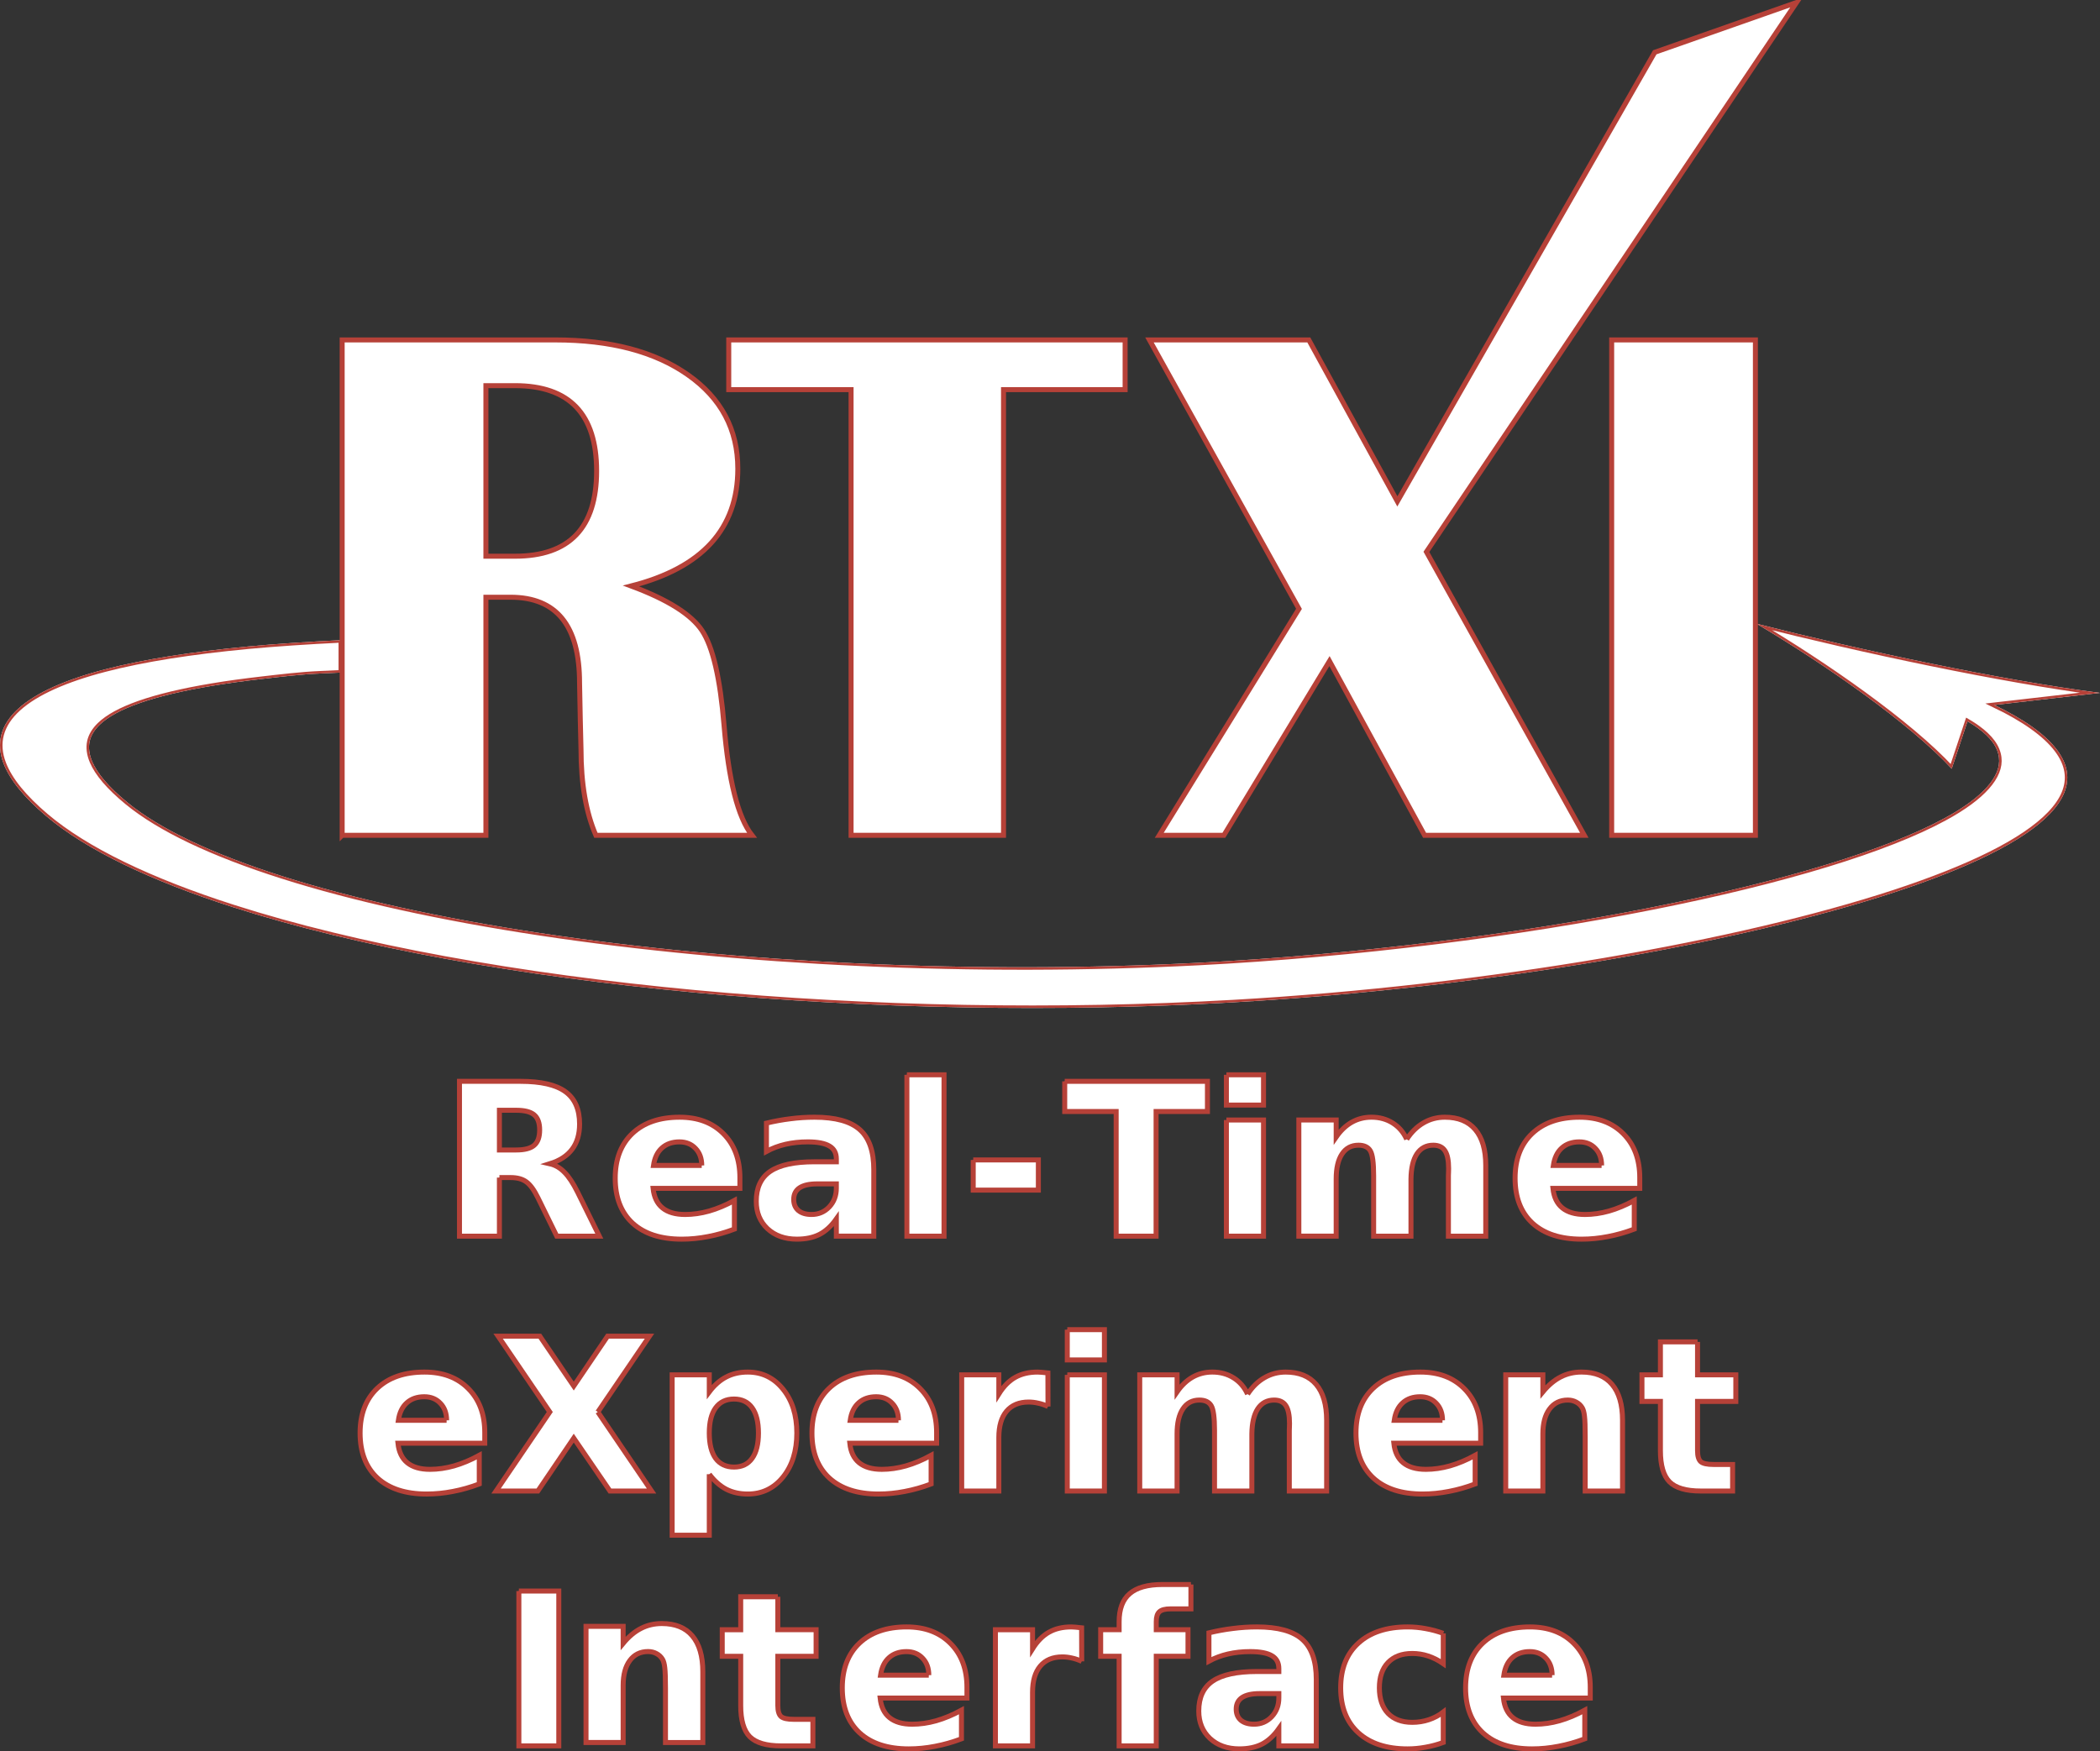 <?xml version="1.0" encoding="UTF-8" standalone="no"?>
<!-- Created with Inkscape (http://www.inkscape.org/) -->

<svg
   xmlns:dc="http://purl.org/dc/elements/1.1/"
   xmlns:cc="http://creativecommons.org/ns#"
   xmlns:rdf="http://www.w3.org/1999/02/22-rdf-syntax-ns#"
   xmlns:svg="http://www.w3.org/2000/svg"
   xmlns="http://www.w3.org/2000/svg"
   xmlns:xlink="http://www.w3.org/1999/xlink"
   xmlns:sodipodi="http://sodipodi.sourceforge.net/DTD/sodipodi-0.dtd"
   xmlns:inkscape="http://www.inkscape.org/namespaces/inkscape"
   version="1.2"
   width="525.406"
   height="438.283"
   id="svg2"
   xml:space="preserve"
   inkscape:version="0.48.4 r9939"
   sodipodi:docname="rtxi-banner-white.svg"><rect width="100%" height="100%" fill="#333333" stroke="none"/><sodipodi:namedview
     pagecolor="#ffffff"
     bordercolor="#666666"
     borderopacity="1"
     objecttolerance="10"
     gridtolerance="10"
     guidetolerance="10"
     inkscape:pageopacity="0"
     inkscape:pageshadow="2"
     inkscape:window-width="1920"
     inkscape:window-height="1024"
     id="namedview80"
     showgrid="false"
     inkscape:zoom="1.2966265"
     inkscape:cx="353.43002"
     inkscape:cy="166.42014"
     inkscape:window-x="0"
     inkscape:window-y="27"
     inkscape:window-maximized="1"
     inkscape:current-layer="g10"
     inkscape:snap-center="true"
     inkscape:snap-object-midpoints="true"
     inkscape:snap-grids="true"
     inkscape:snap-page="true"
     fit-margin-top="0"
     fit-margin-left="0"
     fit-margin-right="0"
     fit-margin-bottom="0" /><defs
     id="defs6"><clipPath
       id="clipPath16"><path
         d="m 392.307,99.932 c 3.649,-2.391 7.289,-4.894 10.753,-7.416 l 0,0 c 3.511,-2.559 6.843,-5.138 9.822,-7.641 l 0,0 c 3.015,-2.538 5.667,-4.998 7.764,-7.273 l 0,0 3.161,9.49 c 0.188,-0.109 0.37,-0.218 0.544,-0.328 l 0,0 c 0.177,-0.107 0.349,-0.215 0.517,-0.323 l 0,0 c 0.166,-0.11 0.33,-0.218 0.488,-0.325 l 0,0 c 0.159,-0.109 0.312,-0.218 0.464,-0.327 l 0,0 c 0.642,-0.464 1.216,-0.933 1.716,-1.41 l 0,0 c 0.502,-0.478 0.931,-0.961 1.291,-1.453 l 0,0 c 0.36,-0.494 0.645,-0.997 0.857,-1.509 l 0,0 c 0.215,-0.513 0.354,-1.037 0.419,-1.575 l 0,0 c 0.117,-0.942 -0.026,-1.906 -0.419,-2.889 l 0,0 c -0.398,-0.991 -1.05,-1.999 -1.953,-3.015 l 0,0 c -0.908,-1.026 -2.07,-2.062 -3.478,-3.097 l 0,0 c -1.42,-1.046 -3.092,-2.091 -5.008,-3.131 l 0,0 c -2.894,-1.581 -6.332,-3.15 -10.252,-4.691 l 0,0 c -3.977,-1.568 -8.449,-3.108 -13.353,-4.607 l 0,0 c -4.981,-1.521 -10.405,-3.001 -16.204,-4.423 l 0,0 c -5.887,-1.443 -12.16,-2.826 -18.738,-4.131 l 0,0 c -6.676,-1.325 -13.663,-2.573 -20.88,-3.726 l 0,0 c -7.321,-1.169 -14.868,-2.238 -22.544,-3.191 l 0,0 c -7.779,-0.963 -15.681,-1.807 -23.6,-2.513 l 0,0 c -8.015,-0.712 -16.035,-1.282 -23.939,-1.688 l 0,0 c -0.01,0 -0.018,0 -0.027,-0.001 l 0,0 -0.026,0 -0.027,0 c -0.008,-0.003 -0.018,-0.003 -0.025,-0.003 l 0,0 C 258.609,38.17 247.421,37.88 236.209,37.858 l 0,0 c -11.342,-0.026 -22.676,0.225 -33.861,0.736 l 0,0 c -11.277,0.514 -22.366,1.286 -33.117,2.31 l 0,0 c -10.808,1.028 -21.239,2.301 -31.146,3.799 l 0,0 c -4.966,0.752 -9.794,1.556 -14.463,2.416 l 0,0 c -4.669,0.858 -9.179,1.764 -13.511,2.722 l 0,0 c -4.327,0.955 -8.472,1.955 -12.421,3.001 l 0,0 c -3.943,1.044 -7.684,2.125 -11.21,3.248 l 0,0 c -3.52,1.118 -6.82,2.271 -9.893,3.458 l 0,0 c -3.063,1.181 -5.896,2.394 -8.493,3.631 l 0,0 c -2.588,1.234 -4.937,2.495 -7.044,3.78 l 0,0 c -2.098,1.275 -3.952,2.575 -5.56,3.894 l 0,0 c -0.937,0.768 -1.783,1.515 -2.541,2.244 l 0,0 c -0.758,0.724 -1.426,1.428 -2.009,2.11 l 0,0 c -0.581,0.681 -1.077,1.342 -1.49,1.98 l 0,0 c -0.414,0.636 -0.746,1.251 -0.997,1.846 l 0,0 c -0.308,0.729 -0.504,1.429 -0.587,2.098 l 0,0 c -0.086,0.665 -0.062,1.301 0.07,1.912 l 0,0 c 0.131,0.608 0.369,1.193 0.707,1.754 l 0,0 c 0.339,0.561 0.78,1.098 1.32,1.62 l 0,0 c 0.802,0.772 1.849,1.52 3.164,2.24 l 0,0 c 1.309,0.716 2.882,1.401 4.743,2.056 l 0,0 c 1.849,0.651 3.985,1.271 6.427,1.856 l 0,0 c 2.427,0.579 5.159,1.127 8.215,1.635 l 0,0 c 3.025,0.504 6.355,0.963 9.99,1.377 l 0,0 c 3.611,0.41 7.516,0.91 11.731,1.089 l 0,0 c 1.63,0.068 1.618,0.068 1.577,0.067 l 0,0 c -0.048,-10e-4 -0.136,-10e-4 2.452,0.116 l 0,0 0,6.486 c -6.506,-0.32 -12.99,-0.742 -18.596,-1.267 l 0,0 c -5.659,-0.532 -10.862,-1.174 -15.617,-1.928 l 0,0 C 59.251,99.383 54.91,98.502 51.023,97.495 l 0,0 c -1.951,-0.506 -3.783,-1.051 -5.49,-1.628 l 0,0 c -1.715,-0.582 -3.304,-1.198 -4.758,-1.849 l 0,0 c -1.461,-0.656 -2.787,-1.346 -3.967,-2.071 l 0,0 C 35.622,91.217 34.582,90.452 33.7,89.649 l 0,0 C 32.805,88.845 32.076,88.01 31.51,87.144 l 0,0 c -0.571,-0.868 -0.977,-1.763 -1.223,-2.685 l 0,0 c -0.249,-0.925 -0.335,-1.875 -0.261,-2.843 l 0,0 c 0.072,-0.975 0.304,-1.97 0.695,-2.98 l 0,0 c 0.316,-0.825 0.734,-1.659 1.248,-2.505 l 0,0 c 0.516,-0.851 1.129,-1.713 1.839,-2.583 l 0,0 c 0.712,-0.877 1.52,-1.764 2.422,-2.662 l 0,0 c 0.905,-0.903 1.904,-1.816 2.995,-2.742 l 0,0 c 2,-1.695 4.301,-3.351 6.886,-4.961 l 0,0 c 2.6,-1.622 5.482,-3.198 8.625,-4.723 l 0,0 c 3.158,-1.534 6.577,-3.017 10.23,-4.446 l 0,0 c 3.668,-1.433 7.571,-2.812 11.682,-4.131 l 0,0 c 6.2,-1.989 12.863,-3.843 19.938,-5.562 l 0,0 c 7.09,-1.724 14.576,-3.307 22.398,-4.743 l 0,0 c 7.823,-1.433 15.967,-2.722 24.371,-3.858 l 0,0 c 8.386,-1.132 17.014,-2.112 25.826,-2.937 l 0,0 c 8.774,-0.815 17.716,-1.475 26.764,-1.969 l 0,0 c 8.992,-0.495 18.074,-0.824 27.186,-0.989 l 0,0 c 9.039,-0.162 18.089,-0.16 27.094,0.006 l 0,0 c 8.92,0.167 17.782,0.499 26.528,0.995 l 0,0 c 12.74,0.726 25.615,1.846 38.258,3.291 l 0,0 c 12.386,1.416 24.508,3.137 36.048,5.101 l 0,0 c 11.278,1.922 21.977,4.069 31.821,6.383 l 0,0 c 9.614,2.265 18.406,4.685 26.142,7.215 l 0,0 c 3.797,1.248 7.336,2.519 10.596,3.816 l 0,0 c 3.221,1.279 6.168,2.581 8.809,3.905 l 0,0 c 2.613,1.307 4.929,2.638 6.922,3.986 l 0,0 c 1.973,1.334 3.63,2.687 4.944,4.058 l 0,0 c 0.651,0.68 1.217,1.367 1.696,2.06 l 0,0 c 0.475,0.688 0.86,1.384 1.15,2.086 l 0,0 c 0.29,0.699 0.483,1.405 0.577,2.119 l 0,0 c 0.094,0.71 0.087,1.431 -0.026,2.158 l 0,0 c -0.111,0.722 -0.329,1.457 -0.669,2.2 l 0,0 c -0.338,0.742 -0.792,1.494 -1.371,2.252 l 0,0 c -0.577,0.756 -1.276,1.519 -2.104,2.285 l 0,0 c -0.827,0.764 -1.782,1.532 -2.873,2.303 l 0,0 c -0.516,0.365 -1.059,0.73 -1.631,1.093 l 0,0 c -0.572,0.363 -1.172,0.724 -1.801,1.085 l 0,0 c -0.626,0.36 -1.279,0.718 -1.961,1.075 l 0,0 c -0.678,0.355 -1.384,0.708 -2.117,1.058 l 0,0 21.162,2.427 c -4.91,0.632 -10.347,1.479 -16.074,2.479 l 0,0 c -5.73,1 -11.742,2.154 -17.797,3.396 l 0,0 c -6.052,1.239 -12.141,2.566 -18.033,3.915 l 0,0 c -5.881,1.348 -11.562,2.717 -16.81,4.046 l 0,0 c 3.474,-2.065 7.091,-4.323 10.696,-6.686"
         id="path18"
         inkscape:connector-curvature="0" /></clipPath><linearGradient
       x1="0"
       y1="0"
       x2="1"
       y2="0"
       id="linearGradient24"
       gradientUnits="userSpaceOnUse"
       gradientTransform="matrix(420.325,0,0,-420.325,30,68.162)"
       spreadMethod="pad"><stop
         id="stop26"
         style="stop-color:#b64138;stop-opacity:1"
         offset="0" /><stop
         id="stop28"
         style="stop-color:#ffffff;stop-opacity:1"
         offset="1" /></linearGradient><clipPath
       id="clipPath36"><path
         d="M 0,246 820,246 820,0 0,0 0,246 z"
         id="path38"
         inkscape:connector-curvature="0" /></clipPath><linearGradient
       x1="30"
       y1="68.161"
       x2="450.325"
       y2="68.161"
       id="linearGradient4027"
       xlink:href="#linearGradient24"
       gradientUnits="userSpaceOnUse" /><linearGradient
       x1="30"
       y1="68.161"
       x2="450.325"
       y2="68.161"
       id="linearGradient3814"
       xlink:href="#linearGradient24"
       gradientUnits="userSpaceOnUse" /><linearGradient
       x1="30"
       y1="68.161"
       x2="450.325"
       y2="68.161"
       id="linearGradient3042"
       xlink:href="#linearGradient24"
       gradientUnits="userSpaceOnUse" /><linearGradient
       x1="30"
       y1="68.161"
       x2="450.325"
       y2="68.161"
       id="linearGradient3044"
       xlink:href="#linearGradient24"
       gradientUnits="userSpaceOnUse" /><linearGradient
       x1="30"
       y1="68.161"
       x2="450.325"
       y2="68.161"
       id="linearGradient3046"
       xlink:href="#linearGradient24"
       gradientUnits="userSpaceOnUse" /><linearGradient
       x1="30"
       y1="68.161"
       x2="450.325"
       y2="68.161"
       id="linearGradient3048"
       xlink:href="#linearGradient24"
       gradientUnits="userSpaceOnUse" /><linearGradient
       x1="30"
       y1="68.161"
       x2="450.325"
       y2="68.161"
       id="linearGradient3050"
       xlink:href="#linearGradient24"
       gradientUnits="userSpaceOnUse" /><linearGradient
       x1="30"
       y1="68.161"
       x2="450.325"
       y2="68.161"
       id="linearGradient3052"
       xlink:href="#linearGradient24"
       gradientUnits="userSpaceOnUse" /><linearGradient
       x1="30"
       y1="68.161"
       x2="450.325"
       y2="68.161"
       id="linearGradient3054"
       xlink:href="#linearGradient24"
       gradientUnits="userSpaceOnUse" /><linearGradient
       x1="30"
       y1="68.161"
       x2="450.325"
       y2="68.161"
       id="linearGradient3056"
       xlink:href="#linearGradient24"
       gradientUnits="userSpaceOnUse" /><linearGradient
       x1="30"
       y1="68.161"
       x2="450.325"
       y2="68.161"
       id="linearGradient3881"
       xlink:href="#linearGradient24"
       gradientUnits="userSpaceOnUse" /><linearGradient
       x1="30"
       y1="68.161"
       x2="450.325"
       y2="68.161"
       id="linearGradient3934"
       xlink:href="#linearGradient24"
       gradientUnits="userSpaceOnUse" /><linearGradient
       x1="30"
       y1="68.161"
       x2="450.325"
       y2="68.161"
       id="linearGradient3936"
       xlink:href="#linearGradient24"
       gradientUnits="userSpaceOnUse" /><linearGradient
       x1="30"
       y1="68.161"
       x2="450.325"
       y2="68.161"
       id="linearGradient3938"
       xlink:href="#linearGradient24"
       gradientUnits="userSpaceOnUse" /><linearGradient
       x1="30"
       y1="68.161"
       x2="450.325"
       y2="68.161"
       id="linearGradient3940"
       xlink:href="#linearGradient24"
       gradientUnits="userSpaceOnUse" /><linearGradient
       x1="30"
       y1="68.161"
       x2="450.325"
       y2="68.161"
       id="linearGradient3942"
       xlink:href="#linearGradient24"
       gradientUnits="userSpaceOnUse" /><linearGradient
       x1="30"
       y1="68.161"
       x2="450.325"
       y2="68.161"
       id="linearGradient3944"
       xlink:href="#linearGradient24"
       gradientUnits="userSpaceOnUse" /><linearGradient
       inkscape:collect="always"
       xlink:href="#linearGradient24"
       id="linearGradient3900"
       gradientUnits="userSpaceOnUse"
       x1="30"
       y1="68.161"
       x2="450.325"
       y2="68.161" /><linearGradient
       inkscape:collect="always"
       xlink:href="#linearGradient24"
       id="linearGradient3902"
       gradientUnits="userSpaceOnUse"
       x1="30"
       y1="68.161"
       x2="450.325"
       y2="68.161" /><linearGradient
       inkscape:collect="always"
       xlink:href="#linearGradient24"
       id="linearGradient3904"
       gradientUnits="userSpaceOnUse"
       x1="30"
       y1="68.161"
       x2="450.325"
       y2="68.161" /><linearGradient
       inkscape:collect="always"
       xlink:href="#linearGradient24"
       id="linearGradient3906"
       gradientUnits="userSpaceOnUse"
       x1="30"
       y1="68.161"
       x2="450.325"
       y2="68.161" /><linearGradient
       inkscape:collect="always"
       xlink:href="#linearGradient24"
       id="linearGradient3908"
       gradientUnits="userSpaceOnUse"
       x1="30"
       y1="68.161"
       x2="450.325"
       y2="68.161" /><linearGradient
       inkscape:collect="always"
       xlink:href="#linearGradient24"
       id="linearGradient3910"
       gradientUnits="userSpaceOnUse"
       x1="30"
       y1="68.161"
       x2="450.325"
       y2="68.161" /></defs><g
     transform="matrix(1.25,0,0,-1.25,-37.5,289.375)"
     id="g10"><g
       style="fill:#ffffff;fill-opacity:1;stroke:#b64138;stroke-opacity:1"
       id="g12"><g
         style="fill:#ffffff;fill-opacity:1;fill-rule:nonzero;stroke:#b64138;stroke-opacity:1"
         id="g14"
         clip-path="url(#clipPath16)"><g
           style="fill:#ffffff;fill-opacity:1;fill-rule:nonzero;stroke:#b64138;stroke-opacity:1"
           id="g20"><g
             style="fill:#ffffff;fill-opacity:1;fill-rule:nonzero;stroke:#b64138;stroke-opacity:1"
             id="g22"><path
               inkscape:connector-curvature="0"
               style="fill:#ffffff;fill-opacity:1;fill-rule:nonzero;stroke:#b64138;stroke-opacity:1"
               id="path30"
               d="m 392.307,99.932 c 3.649,-2.391 7.289,-4.894 10.753,-7.416 l 0,0 c 3.511,-2.559 6.843,-5.138 9.822,-7.641 l 0,0 c 3.015,-2.538 5.667,-4.998 7.764,-7.273 l 0,0 3.161,9.49 c 0.188,-0.109 0.37,-0.218 0.544,-0.328 l 0,0 c 0.177,-0.107 0.349,-0.215 0.517,-0.323 l 0,0 c 0.166,-0.11 0.33,-0.218 0.488,-0.325 l 0,0 c 0.159,-0.109 0.312,-0.218 0.464,-0.327 l 0,0 c 0.642,-0.464 1.216,-0.933 1.716,-1.41 l 0,0 c 0.502,-0.478 0.931,-0.961 1.291,-1.453 l 0,0 c 0.36,-0.494 0.645,-0.997 0.857,-1.509 l 0,0 c 0.215,-0.513 0.354,-1.037 0.419,-1.575 l 0,0 c 0.117,-0.942 -0.026,-1.906 -0.419,-2.889 l 0,0 c -0.398,-0.991 -1.05,-1.999 -1.953,-3.015 l 0,0 c -0.908,-1.026 -2.07,-2.062 -3.478,-3.097 l 0,0 c -1.42,-1.046 -3.092,-2.091 -5.008,-3.131 l 0,0 c -2.894,-1.581 -6.332,-3.15 -10.252,-4.691 l 0,0 c -3.977,-1.568 -8.449,-3.108 -13.353,-4.607 l 0,0 c -4.981,-1.521 -10.405,-3.001 -16.204,-4.423 l 0,0 c -5.887,-1.443 -12.16,-2.826 -18.738,-4.131 l 0,0 c -6.676,-1.325 -13.663,-2.573 -20.88,-3.726 l 0,0 c -7.321,-1.169 -14.868,-2.238 -22.544,-3.191 l 0,0 c -7.779,-0.963 -15.681,-1.807 -23.6,-2.513 l 0,0 c -8.015,-0.712 -16.035,-1.282 -23.939,-1.688 l 0,0 c -0.01,0 -0.018,0 -0.027,-0.001 l 0,0 -0.026,0 -0.027,0 c -0.008,-0.003 -0.018,-0.003 -0.025,-0.003 l 0,0 C 258.609,38.17 247.421,37.88 236.209,37.858 l 0,0 c -11.342,-0.026 -22.676,0.225 -33.861,0.736 l 0,0 c -11.277,0.514 -22.366,1.286 -33.117,2.31 l 0,0 c -10.808,1.028 -21.239,2.301 -31.146,3.799 l 0,0 c -4.966,0.752 -9.794,1.556 -14.463,2.416 l 0,0 c -4.669,0.858 -9.179,1.764 -13.511,2.722 l 0,0 c -4.327,0.955 -8.472,1.955 -12.421,3.001 l 0,0 c -3.943,1.044 -7.684,2.125 -11.21,3.248 l 0,0 c -3.52,1.118 -6.82,2.271 -9.893,3.458 l 0,0 c -3.063,1.181 -5.896,2.394 -8.493,3.631 l 0,0 c -2.588,1.234 -4.937,2.495 -7.044,3.78 l 0,0 c -2.098,1.275 -3.952,2.575 -5.56,3.894 l 0,0 c -0.937,0.768 -1.783,1.515 -2.541,2.244 l 0,0 c -0.758,0.724 -1.426,1.428 -2.009,2.11 l 0,0 c -0.581,0.681 -1.077,1.342 -1.49,1.98 l 0,0 c -0.414,0.636 -0.746,1.251 -0.997,1.846 l 0,0 c -0.308,0.729 -0.504,1.429 -0.587,2.098 l 0,0 c -0.086,0.665 -0.062,1.301 0.07,1.912 l 0,0 c 0.131,0.608 0.369,1.193 0.707,1.754 l 0,0 c 0.339,0.561 0.78,1.098 1.32,1.62 l 0,0 c 0.802,0.772 1.849,1.52 3.164,2.24 l 0,0 c 1.309,0.716 2.882,1.401 4.743,2.056 l 0,0 c 1.849,0.651 3.985,1.271 6.427,1.856 l 0,0 c 2.427,0.579 5.159,1.127 8.215,1.635 l 0,0 c 3.025,0.504 6.355,0.963 9.99,1.377 l 0,0 c 3.611,0.41 7.516,0.91 11.731,1.089 l 0,0 c 1.63,0.068 1.618,0.068 1.577,0.067 l 0,0 c -0.048,-10e-4 -0.136,-10e-4 2.452,0.116 l 0,0 0,6.486 c -6.506,-0.32 -12.99,-0.742 -18.596,-1.267 l 0,0 c -5.659,-0.532 -10.862,-1.174 -15.617,-1.928 l 0,0 C 59.251,99.383 54.91,98.502 51.023,97.495 l 0,0 c -1.951,-0.506 -3.783,-1.051 -5.49,-1.628 l 0,0 c -1.715,-0.582 -3.304,-1.198 -4.758,-1.849 l 0,0 c -1.461,-0.656 -2.787,-1.346 -3.967,-2.071 l 0,0 C 35.622,91.217 34.582,90.452 33.7,89.649 l 0,0 C 32.805,88.845 32.076,88.01 31.51,87.144 l 0,0 c -0.571,-0.868 -0.977,-1.763 -1.223,-2.685 l 0,0 c -0.249,-0.925 -0.335,-1.875 -0.261,-2.843 l 0,0 c 0.072,-0.975 0.304,-1.97 0.695,-2.98 l 0,0 c 0.316,-0.825 0.734,-1.659 1.248,-2.505 l 0,0 c 0.516,-0.851 1.129,-1.713 1.839,-2.583 l 0,0 c 0.712,-0.877 1.52,-1.764 2.422,-2.662 l 0,0 c 0.905,-0.903 1.904,-1.816 2.995,-2.742 l 0,0 c 2,-1.695 4.301,-3.351 6.886,-4.961 l 0,0 c 2.6,-1.622 5.482,-3.198 8.625,-4.723 l 0,0 c 3.158,-1.534 6.577,-3.017 10.23,-4.446 l 0,0 c 3.668,-1.433 7.571,-2.812 11.682,-4.131 l 0,0 c 6.2,-1.989 12.863,-3.843 19.938,-5.562 l 0,0 c 7.09,-1.724 14.576,-3.307 22.398,-4.743 l 0,0 c 7.823,-1.433 15.967,-2.722 24.371,-3.858 l 0,0 c 8.386,-1.132 17.014,-2.112 25.826,-2.937 l 0,0 c 8.774,-0.815 17.716,-1.475 26.764,-1.969 l 0,0 c 8.992,-0.495 18.074,-0.824 27.186,-0.989 l 0,0 c 9.039,-0.162 18.089,-0.16 27.094,0.006 l 0,0 c 8.92,0.167 17.782,0.499 26.528,0.995 l 0,0 c 12.74,0.726 25.615,1.846 38.258,3.291 l 0,0 c 12.386,1.416 24.508,3.137 36.048,5.101 l 0,0 c 11.278,1.922 21.977,4.069 31.821,6.383 l 0,0 c 9.614,2.265 18.406,4.685 26.142,7.215 l 0,0 c 3.797,1.248 7.336,2.519 10.596,3.816 l 0,0 c 3.221,1.279 6.168,2.581 8.809,3.905 l 0,0 c 2.613,1.307 4.929,2.638 6.922,3.986 l 0,0 c 1.973,1.334 3.63,2.687 4.944,4.058 l 0,0 c 0.651,0.68 1.217,1.367 1.696,2.06 l 0,0 c 0.475,0.688 0.86,1.384 1.15,2.086 l 0,0 c 0.29,0.699 0.483,1.405 0.577,2.119 l 0,0 c 0.094,0.71 0.087,1.431 -0.026,2.158 l 0,0 c -0.111,0.722 -0.329,1.457 -0.669,2.2 l 0,0 c -0.338,0.742 -0.792,1.494 -1.371,2.252 l 0,0 c -0.577,0.756 -1.276,1.519 -2.104,2.285 l 0,0 c -0.827,0.764 -1.782,1.532 -2.873,2.303 l 0,0 c -0.516,0.365 -1.059,0.73 -1.631,1.093 l 0,0 c -0.572,0.363 -1.172,0.724 -1.801,1.085 l 0,0 c -0.626,0.36 -1.279,0.718 -1.961,1.075 l 0,0 c -0.678,0.355 -1.384,0.708 -2.117,1.058 l 0,0 21.162,2.427 c -4.91,0.632 -10.347,1.479 -16.074,2.479 l 0,0 c -5.73,1 -11.742,2.154 -17.797,3.396 l 0,0 c -6.052,1.239 -12.141,2.566 -18.033,3.915 l 0,0 c -5.881,1.348 -11.562,2.717 -16.81,4.046 l 0,0 c 3.474,-2.065 7.091,-4.323 10.696,-6.686" /></g></g></g></g><g
       style="fill:#ffffff;fill-opacity:1"
       id="g32"><g
         style="fill:#ffffff;fill-opacity:1"
         id="g34"
         clip-path="url(#clipPath36)"><g
           style="fill:#ffffff;fill-opacity:1"
           id="g40"
           transform="translate(127.256,120.147)"><path
             inkscape:connector-curvature="0"
             style="fill:#ffffff;fill-opacity:1;stroke:none"
             id="path42"
             d="M 0,0 5.812,0 C 16.711,0 22.16,5.69 22.16,17.072 22.16,28.454 16.711,34.146 5.812,34.146 L 0,34.146 0,0 z m -28.771,-55.874 0,99.175 42.648,0 c 11.091,0 19.955,-2.338 26.592,-7.012 6.635,-4.674 9.953,-10.935 9.953,-18.78 0,-12.013 -7.119,-19.836 -21.361,-23.468 7.313,-2.713 12.048,-5.692 14.205,-8.937 2.154,-3.245 3.62,-9.543 4.394,-18.889 0.92,-11.142 2.785,-18.505 5.596,-22.089 l -31.242,0 c -1.987,4.601 -2.979,10.341 -2.979,17.22 l -0.144,5.884 -0.146,7.412 c 0,11.431 -4.602,17.145 -13.806,17.145 l -4.939,0 0,-47.661 -28.771,0 z" /></g><g
           style="fill:#ffffff;fill-opacity:1"
           id="g44"
           transform="translate(127.256,120.147)"><path
             inkscape:connector-curvature="0"
             style="fill:#ffffff;fill-opacity:1;stroke:#b64138;stroke-width:1;stroke-linecap:butt;stroke-linejoin:miter;stroke-miterlimit:4;stroke-opacity:1;stroke-dasharray:none"
             id="path46"
             d="M 0,0 5.812,0 C 16.711,0 22.16,5.69 22.16,17.072 22.16,28.454 16.711,34.146 5.812,34.146 L 0,34.146 0,0 z m -28.771,-55.874 0,99.175 42.648,0 c 11.091,0 19.955,-2.338 26.592,-7.012 6.635,-4.674 9.953,-10.935 9.953,-18.78 0,-12.013 -7.119,-19.836 -21.361,-23.468 7.313,-2.713 12.048,-5.692 14.205,-8.937 2.154,-3.245 3.62,-9.543 4.394,-18.889 0.92,-11.142 2.785,-18.505 5.596,-22.089 l -31.242,0 c -1.987,4.601 -2.979,10.341 -2.979,17.22 l -0.144,5.884 -0.146,7.412 c 0,11.431 -4.602,17.145 -13.806,17.145 l -4.939,0 0,-47.661 -28.771,0 z" /></g><g
           style="fill:#ffffff;fill-opacity:1"
           id="g48"
           transform="translate(255.198,163.448)"><path
             inkscape:connector-curvature="0"
             style="fill:#ffffff;fill-opacity:1;stroke:none"
             id="path50"
             d="m 0,0 0,-9.954 -24.338,0 0,-89.221 -30.514,0 0,89.221 -24.485,0 0,9.954 L 0,0 z" /></g><g
           style="fill:#ffffff;fill-opacity:1"
           id="g52"
           transform="translate(255.198,163.448)"><path
             inkscape:connector-curvature="0"
             style="fill:#ffffff;fill-opacity:1;stroke:#b64138;stroke-width:1;stroke-linecap:butt;stroke-linejoin:miter;stroke-miterlimit:4;stroke-opacity:1;stroke-dasharray:none"
             id="path54"
             d="m 0,0 0,-9.954 -24.338,0 0,-89.221 -30.514,0 0,89.221 -24.485,0 0,9.954 L 0,0 z" /></g><g
           style="fill:#ffffff;fill-opacity:1"
           id="g56"
           transform="translate(389.583,231)"><path
             inkscape:connector-curvature="0"
             style="fill:#ffffff;fill-opacity:1;stroke:none"
             id="path58"
             d="m 0,0 -74.08,-109.982 31.603,-56.745 -31.968,0 -19.035,34.876 -21.141,-34.876 -12.934,0 27.971,45.336 -29.932,53.839 31.895,0 17.728,-32.332 L -28.375,-9.97 0,0 z" /></g><g
           style="fill:#ffffff;fill-opacity:1"
           id="g60"
           transform="translate(389.583,231)"><path
             inkscape:connector-curvature="0"
             style="fill:#ffffff;fill-opacity:1;stroke:#b64138;stroke-width:1;stroke-linecap:butt;stroke-linejoin:miter;stroke-miterlimit:4;stroke-opacity:1;stroke-dasharray:none"
             id="path62"
             d="m 0,0 -74.08,-109.982 31.603,-56.745 -31.968,0 -19.035,34.876 -21.141,-34.876 -12.934,0 27.971,45.336 -29.932,53.839 31.895,0 17.728,-32.332 L -28.375,-9.97 0,0 z" /></g><path
           inkscape:connector-curvature="0"
           style="fill:#ffffff;fill-opacity:1;stroke:#b64138;stroke-width:1;stroke-linecap:butt;stroke-linejoin:miter;stroke-miterlimit:4;stroke-opacity:1;stroke-dasharray:none"
           id="path64"
           d="m 381.353,64.273 -28.771,0 0,99.175 28.771,0 0,-99.175 z" /></g></g><g
       style="font-size:13.259px;fill:#ffffff;fill-opacity:1;stroke:#b64138;stroke-opacity:1"
       id="text66"
       transform="matrix(1,0,0,-1,-384.101,-167.523)"><path
         inkscape:connector-curvature="0"
         style="font-size:42.519px;font-variant:normal;font-weight:bold;font-stretch:normal;writing-mode:lr-tb;fill:#ffffff;fill-opacity:1;stroke:#b64138;stroke-opacity:1;font-family:Verdana;-inkscape-font-specification:Verdana-Bold"
         id="path3965"
         d="m 517.423,-168.797 c 1.675,2e-5 2.872,-0.311 3.592,-0.934 0.734,-0.623 1.1,-1.647 1.1,-3.073 -2e-5,-1.412 -0.367,-2.422 -1.1,-3.031 -0.72,-0.609 -1.917,-0.913 -3.592,-0.913 l -3.363,0 0,7.952 3.363,0 m -3.363,5.523 0,11.73 -7.993,0 0,-30.997 12.208,0 c 4.083,3e-5 7.073,0.685 8.969,2.055 1.91,1.37 2.865,3.536 2.865,6.498 -3e-5,2.048 -0.498,3.73 -1.495,5.045 -0.983,1.315 -2.471,2.284 -4.464,2.907 1.093,0.249 2.069,0.817 2.927,1.702 0.872,0.872 1.751,2.201 2.637,3.986 l 4.339,8.803 -8.512,0 -3.779,-7.702 c -0.761,-1.55 -1.536,-2.609 -2.325,-3.176 -0.775,-0.567 -1.813,-0.851 -3.114,-0.851 l -2.263,0" /><path
         inkscape:connector-curvature="0"
         style="font-size:42.519px;font-variant:normal;font-weight:bold;font-stretch:normal;writing-mode:lr-tb;fill:#ffffff;fill-opacity:1;stroke:#b64138;stroke-opacity:1;font-family:Verdana;-inkscape-font-specification:Verdana-Bold"
         id="path3967"
         d="m 562.195,-163.233 0,2.118 -17.377,0 c 0.18,1.744 0.81,3.052 1.889,3.924 1.08,0.872 2.588,1.308 4.526,1.308 1.564,0 3.163,-0.228 4.796,-0.685 1.647,-0.471 3.336,-1.176 5.066,-2.118 l 0,5.73 c -1.758,0.664 -3.516,1.163 -5.273,1.495 -1.758,0.346 -3.516,0.519 -5.273,0.519 -4.208,0 -7.481,-1.066 -9.82,-3.197 -2.325,-2.145 -3.488,-5.149 -3.488,-9.01 0,-3.792 1.142,-6.775 3.426,-8.948 2.298,-2.173 5.453,-3.26 9.467,-3.26 3.654,2e-5 6.574,1.1 8.761,3.301 2.201,2.201 3.301,5.142 3.301,8.824 m -7.64,-2.471 c -2e-5,-1.412 -0.415,-2.547 -1.246,-3.405 -0.817,-0.872 -1.889,-1.308 -3.218,-1.308 -1.439,2e-5 -2.609,0.408 -3.509,1.225 -0.9,0.803 -1.46,1.965 -1.682,3.488 l 9.654,0" /><path
         inkscape:connector-curvature="0"
         style="font-size:42.519px;font-variant:normal;font-weight:bold;font-stretch:normal;writing-mode:lr-tb;fill:#ffffff;fill-opacity:1;stroke:#b64138;stroke-opacity:1;font-family:Verdana;-inkscape-font-specification:Verdana-Bold"
         id="path3969"
         d="m 577.639,-162.008 c -1.55,2e-5 -2.72,0.263 -3.509,0.789 -0.775,0.526 -1.163,1.301 -1.163,2.325 -10e-6,0.941 0.311,1.682 0.934,2.221 0.637,0.526 1.516,0.789 2.637,0.789 1.398,0 2.574,-0.498 3.529,-1.495 0.955,-1.01 1.433,-2.27 1.433,-3.779 l 0,-0.851 -3.862,0 m 11.356,-2.803 0,13.266 -7.495,0 0,-3.446 c -0.997,1.412 -2.118,2.443 -3.363,3.093 -1.246,0.637 -2.761,0.955 -4.547,0.955 -2.408,0 -4.367,-0.699 -5.875,-2.097 -1.495,-1.412 -2.242,-3.239 -2.242,-5.481 0,-2.727 0.934,-4.727 2.803,-6 1.882,-1.273 4.83,-1.91 8.844,-1.91 l 4.381,0 0,-0.581 c -2e-5,-1.176 -0.464,-2.035 -1.391,-2.574 -0.927,-0.554 -2.374,-0.83 -4.339,-0.83 -1.592,2e-5 -3.073,0.159 -4.443,0.478 -1.37,0.318 -2.644,0.796 -3.82,1.433 l 0,-5.668 c 1.592,-0.388 3.19,-0.678 4.796,-0.872 1.606,-0.208 3.211,-0.311 4.817,-0.311 4.194,2e-5 7.218,0.83 9.073,2.491 1.869,1.647 2.803,4.332 2.803,8.055" /><path
         inkscape:connector-curvature="0"
         style="font-size:42.519px;font-variant:normal;font-weight:bold;font-stretch:normal;writing-mode:lr-tb;fill:#ffffff;fill-opacity:1;stroke:#b64138;stroke-opacity:1;font-family:Verdana;-inkscape-font-specification:Verdana-Bold"
         id="path3971"
         d="m 595.619,-183.849 7.433,0 0,32.305 -7.433,0 0,-32.305" /><path
         inkscape:connector-curvature="0"
         style="font-size:42.519px;font-variant:normal;font-weight:bold;font-stretch:normal;writing-mode:lr-tb;fill:#ffffff;fill-opacity:1;stroke:#b64138;stroke-opacity:1;font-family:Verdana;-inkscape-font-specification:Verdana-Bold"
         id="path3973"
         d="m 608.895,-166.804 13.038,0 0,6.042 -13.038,0 0,-6.042" /><path
         inkscape:connector-curvature="0"
         style="font-size:42.519px;font-variant:normal;font-weight:bold;font-stretch:normal;writing-mode:lr-tb;fill:#ffffff;fill-opacity:1;stroke:#b64138;stroke-opacity:1;font-family:Verdana;-inkscape-font-specification:Verdana-Bold"
         id="path3975"
         d="m 627.207,-182.541 28.568,0 0,6.042 -10.277,0 0,24.955 -7.993,0 0,-24.955 -10.298,0 0,-6.042" /><path
         inkscape:connector-curvature="0"
         style="font-size:42.519px;font-variant:normal;font-weight:bold;font-stretch:normal;writing-mode:lr-tb;fill:#ffffff;fill-opacity:1;stroke:#b64138;stroke-opacity:1;font-family:Verdana;-inkscape-font-specification:Verdana-Bold"
         id="path3977"
         d="m 659.568,-174.797 7.433,0 0,23.253 -7.433,0 0,-23.253 m 0,-9.052 7.433,0 0,6.062 -7.433,0 0,-6.062" /><path
         inkscape:connector-curvature="0"
         style="font-size:42.519px;font-variant:normal;font-weight:bold;font-stretch:normal;writing-mode:lr-tb;fill:#ffffff;fill-opacity:1;stroke:#b64138;stroke-opacity:1;font-family:Verdana;-inkscape-font-specification:Verdana-Bold"
         id="path3979"
         d="m 695.66,-170.936 c 0.941,-1.439 2.055,-2.533 3.343,-3.28 1.301,-0.761 2.727,-1.142 4.277,-1.142 2.671,2e-5 4.706,0.824 6.104,2.471 1.398,1.647 2.097,4.042 2.097,7.183 l 0,14.159 -7.474,0 0,-12.125 c 0.014,-0.18 0.021,-0.367 0.021,-0.561 0.014,-0.194 0.021,-0.471 0.021,-0.83 -3e-5,-1.647 -0.242,-2.837 -0.727,-3.571 -0.484,-0.747 -1.266,-1.121 -2.346,-1.121 -1.412,2e-5 -2.505,0.581 -3.28,1.744 -0.761,1.163 -1.156,2.844 -1.183,5.045 l 0,11.419 -7.474,0 0,-12.125 c -10e-6,-2.574 -0.221,-4.228 -0.664,-4.962 -0.443,-0.747 -1.232,-1.121 -2.367,-1.121 -1.426,2e-5 -2.526,0.588 -3.301,1.765 -0.775,1.163 -1.163,2.83 -1.163,5.003 l 0,11.439 -7.474,0 0,-23.253 7.474,0 0,3.405 c 0.913,-1.315 1.958,-2.304 3.135,-2.969 1.19,-0.664 2.498,-0.997 3.924,-0.997 1.606,2e-5 3.024,0.388 4.256,1.163 1.232,0.775 2.166,1.862 2.803,3.26" /><path
         inkscape:connector-curvature="0"
         style="font-size:42.519px;font-variant:normal;font-weight:bold;font-stretch:normal;writing-mode:lr-tb;fill:#ffffff;fill-opacity:1;stroke:#b64138;stroke-opacity:1;font-family:Verdana;-inkscape-font-specification:Verdana-Bold"
         id="path3981"
         d="m 742.306,-163.233 0,2.118 -17.377,0 c 0.18,1.744 0.81,3.052 1.889,3.924 1.08,0.872 2.588,1.308 4.526,1.308 1.564,0 3.163,-0.228 4.796,-0.685 1.647,-0.471 3.336,-1.176 5.066,-2.118 l 0,5.73 c -1.758,0.664 -3.516,1.163 -5.273,1.495 -1.758,0.346 -3.516,0.519 -5.273,0.519 -4.208,0 -7.481,-1.066 -9.82,-3.197 -2.325,-2.145 -3.488,-5.149 -3.488,-9.01 0,-3.792 1.142,-6.775 3.426,-8.948 2.298,-2.173 5.453,-3.26 9.467,-3.26 3.654,2e-5 6.574,1.1 8.761,3.301 2.201,2.201 3.301,5.142 3.301,8.824 m -7.64,-2.471 c -2e-5,-1.412 -0.415,-2.547 -1.246,-3.405 -0.817,-0.872 -1.889,-1.308 -3.218,-1.308 -1.439,2e-5 -2.609,0.408 -3.509,1.225 -0.9,0.803 -1.46,1.965 -1.682,3.488 l 9.654,0" /><path
         inkscape:connector-curvature="0"
         style="font-size:42.519px;font-variant:normal;font-weight:bold;font-stretch:normal;writing-mode:lr-tb;fill:#ffffff;fill-opacity:1;stroke:#b64138;stroke-opacity:1;font-family:Verdana;-inkscape-font-specification:Verdana-Bold"
         id="path3983"
         d="m 511.129,-112.21 0,2.118 -17.377,0 c 0.18,1.744 0.81,3.052 1.889,3.924 1.08,0.872 2.588,1.308 4.526,1.308 1.564,0 3.163,-0.228 4.796,-0.685 1.647,-0.471 3.336,-1.176 5.066,-2.118 l 0,5.73 c -1.758,0.664 -3.516,1.163 -5.273,1.495 -1.758,0.346 -3.516,0.519 -5.273,0.519 -4.208,0 -7.481,-1.066 -9.82,-3.197 -2.325,-2.145 -3.488,-5.149 -3.488,-9.01 0,-3.792 1.142,-6.775 3.426,-8.948 2.298,-2.173 5.453,-3.26 9.467,-3.26 3.654,3e-5 6.574,1.1 8.761,3.301 2.201,2.201 3.301,5.142 3.301,8.824 m -7.64,-2.471 c -2e-5,-1.412 -0.415,-2.547 -1.246,-3.405 -0.817,-0.872 -1.889,-1.308 -3.218,-1.308 -1.439,2e-5 -2.609,0.408 -3.509,1.225 -0.9,0.803 -1.46,1.965 -1.682,3.488 l 9.654,0" /><path
         inkscape:connector-curvature="0"
         style="font-size:42.519px;font-variant:normal;font-weight:bold;font-stretch:normal;writing-mode:lr-tb;fill:#ffffff;fill-opacity:1;stroke:#b64138;stroke-opacity:1;font-family:Verdana;-inkscape-font-specification:Verdana-Bold"
         id="path3985"
         d="m 533.757,-116.342 10.754,15.82 -8.325,0 -7.246,-10.588 -7.183,10.588 -8.367,0 10.754,-15.82 -10.339,-15.177 8.346,0 6.789,9.986 6.768,-9.986 8.388,0 -10.339,15.177" /><path
         inkscape:connector-curvature="0"
         style="font-size:42.519px;font-variant:normal;font-weight:bold;font-stretch:normal;writing-mode:lr-tb;fill:#ffffff;fill-opacity:1;stroke:#b64138;stroke-opacity:1;font-family:Verdana;-inkscape-font-specification:Verdana-Bold"
         id="path3987"
         d="m 556.068,-103.885 0,12.208 -7.433,0 0,-32.097 7.433,0 0,3.405 c 1.024,-1.356 2.159,-2.353 3.405,-2.99 1.246,-0.65 2.678,-0.976 4.298,-0.976 2.865,3e-5 5.218,1.142 7.059,3.426 1.841,2.27 2.761,5.197 2.761,8.782 -2e-5,3.585 -0.92,6.519 -2.761,8.803 -1.841,2.27 -4.194,3.405 -7.059,3.405 -1.619,0 -3.052,-0.318 -4.298,-0.955 -1.246,-0.651 -2.381,-1.654 -3.405,-3.01 m 4.941,-15.052 c -1.592,2e-5 -2.817,0.588 -3.675,1.765 -0.844,1.163 -1.266,2.844 -1.266,5.045 -10e-6,2.201 0.422,3.889 1.266,5.066 0.858,1.163 2.083,1.744 3.675,1.744 1.592,1e-5 2.803,-0.581 3.633,-1.744 0.844,-1.163 1.266,-2.851 1.266,-5.066 -2e-5,-2.215 -0.422,-3.903 -1.266,-5.066 -0.83,-1.163 -2.042,-1.744 -3.633,-1.744" /><path
         inkscape:connector-curvature="0"
         style="font-size:42.519px;font-variant:normal;font-weight:bold;font-stretch:normal;writing-mode:lr-tb;fill:#ffffff;fill-opacity:1;stroke:#b64138;stroke-opacity:1;font-family:Verdana;-inkscape-font-specification:Verdana-Bold"
         id="path3989"
         d="m 601.568,-112.21 0,2.118 -17.377,0 c 0.18,1.744 0.81,3.052 1.889,3.924 1.08,0.872 2.588,1.308 4.526,1.308 1.564,0 3.163,-0.228 4.796,-0.685 1.647,-0.471 3.336,-1.176 5.066,-2.118 l 0,5.73 c -1.758,0.664 -3.516,1.163 -5.273,1.495 -1.758,0.346 -3.516,0.519 -5.273,0.519 -4.208,0 -7.481,-1.066 -9.82,-3.197 -2.325,-2.145 -3.488,-5.149 -3.488,-9.01 0,-3.792 1.142,-6.775 3.426,-8.948 2.298,-2.173 5.453,-3.26 9.467,-3.26 3.654,3e-5 6.574,1.1 8.761,3.301 2.201,2.201 3.301,5.142 3.301,8.824 m -7.64,-2.471 c -2e-5,-1.412 -0.415,-2.547 -1.246,-3.405 -0.817,-0.872 -1.889,-1.308 -3.218,-1.308 -1.439,2e-5 -2.609,0.408 -3.509,1.225 -0.9,0.803 -1.46,1.965 -1.682,3.488 l 9.654,0" /><path
         inkscape:connector-curvature="0"
         style="font-size:42.519px;font-variant:normal;font-weight:bold;font-stretch:normal;writing-mode:lr-tb;fill:#ffffff;fill-opacity:1;stroke:#b64138;stroke-opacity:1;font-family:Verdana;-inkscape-font-specification:Verdana-Bold"
         id="path3991"
         d="m 623.863,-117.442 c -0.651,-0.304 -1.301,-0.526 -1.952,-0.664 -0.637,-0.152 -1.28,-0.228 -1.931,-0.228 -1.91,2e-5 -3.384,0.616 -4.422,1.848 -1.024,1.218 -1.536,2.969 -1.536,5.253 l 0,10.713 -7.433,0 0,-23.253 7.433,0 0,3.82 c 0.955,-1.522 2.048,-2.63 3.28,-3.322 1.246,-0.706 2.734,-1.059 4.464,-1.059 0.249,3e-5 0.519,0.014 0.81,0.042 0.291,0.014 0.713,0.055 1.266,0.125 l 0.021,6.727" /><path
         inkscape:connector-curvature="0"
         style="font-size:42.519px;font-variant:normal;font-weight:bold;font-stretch:normal;writing-mode:lr-tb;fill:#ffffff;fill-opacity:1;stroke:#b64138;stroke-opacity:1;font-family:Verdana;-inkscape-font-specification:Verdana-Bold"
         id="path3993"
         d="m 627.721,-123.774 7.433,0 0,23.253 -7.433,0 0,-23.253 m 0,-9.052 7.433,0 0,6.062 -7.433,0 0,-6.062" /><path
         inkscape:connector-curvature="0"
         style="font-size:42.519px;font-variant:normal;font-weight:bold;font-stretch:normal;writing-mode:lr-tb;fill:#ffffff;fill-opacity:1;stroke:#b64138;stroke-opacity:1;font-family:Verdana;-inkscape-font-specification:Verdana-Bold"
         id="path3995"
         d="m 663.813,-119.913 c 0.941,-1.439 2.055,-2.533 3.343,-3.28 1.301,-0.761 2.727,-1.142 4.277,-1.142 2.671,3e-5 4.706,0.824 6.104,2.471 1.398,1.647 2.097,4.042 2.097,7.183 l 0,14.159 -7.474,0 0,-12.125 c 0.014,-0.18 0.021,-0.367 0.021,-0.561 0.014,-0.194 0.021,-0.471 0.021,-0.83 -3e-5,-1.647 -0.242,-2.837 -0.727,-3.571 -0.484,-0.747 -1.266,-1.121 -2.346,-1.121 -1.412,2e-5 -2.505,0.581 -3.28,1.744 -0.761,1.163 -1.156,2.844 -1.183,5.045 l 0,11.419 -7.474,0 0,-12.125 c -2e-5,-2.574 -0.221,-4.228 -0.664,-4.962 -0.443,-0.747 -1.232,-1.121 -2.367,-1.121 -1.426,2e-5 -2.526,0.588 -3.301,1.765 -0.775,1.163 -1.163,2.83 -1.163,5.003 l 0,11.439 -7.474,0 0,-23.253 7.474,0 0,3.405 c 0.913,-1.315 1.958,-2.304 3.135,-2.969 1.19,-0.664 2.498,-0.997 3.924,-0.997 1.606,3e-5 3.024,0.388 4.256,1.163 1.232,0.775 2.166,1.862 2.803,3.26" /><path
         inkscape:connector-curvature="0"
         style="font-size:42.519px;font-variant:normal;font-weight:bold;font-stretch:normal;writing-mode:lr-tb;fill:#ffffff;fill-opacity:1;stroke:#b64138;stroke-opacity:1;font-family:Verdana;-inkscape-font-specification:Verdana-Bold"
         id="path3997"
         d="m 710.459,-112.21 0,2.118 -17.377,0 c 0.18,1.744 0.81,3.052 1.889,3.924 1.08,0.872 2.588,1.308 4.526,1.308 1.564,0 3.163,-0.228 4.796,-0.685 1.647,-0.471 3.336,-1.176 5.066,-2.118 l 0,5.73 c -1.758,0.664 -3.516,1.163 -5.273,1.495 -1.758,0.346 -3.516,0.519 -5.273,0.519 -4.208,0 -7.481,-1.066 -9.82,-3.197 -2.325,-2.145 -3.488,-5.149 -3.488,-9.01 -10e-6,-3.792 1.142,-6.775 3.426,-8.948 2.298,-2.173 5.453,-3.26 9.467,-3.26 3.654,3e-5 6.574,1.1 8.761,3.301 2.201,2.201 3.301,5.142 3.301,8.824 m -7.64,-2.471 c -2e-5,-1.412 -0.415,-2.547 -1.246,-3.405 -0.817,-0.872 -1.889,-1.308 -3.218,-1.308 -1.439,2e-5 -2.609,0.408 -3.509,1.225 -0.9,0.803 -1.46,1.965 -1.682,3.488 l 9.654,0" /><path
         inkscape:connector-curvature="0"
         style="font-size:42.519px;font-variant:normal;font-weight:bold;font-stretch:normal;writing-mode:lr-tb;fill:#ffffff;fill-opacity:1;stroke:#b64138;stroke-opacity:1;font-family:Verdana;-inkscape-font-specification:Verdana-Bold"
         id="path3999"
         d="m 738.858,-114.681 0,14.159 -7.474,0 0,-2.305 0,-8.533 c -2e-5,-2.007 -0.049,-3.391 -0.145,-4.152 -0.083,-0.761 -0.235,-1.322 -0.457,-1.682 -0.291,-0.484 -0.685,-0.858 -1.183,-1.121 -0.498,-0.277 -1.066,-0.415 -1.702,-0.415 -1.55,2e-5 -2.768,0.602 -3.654,1.806 -0.886,1.19 -1.329,2.844 -1.329,4.962 l 0,11.439 -7.433,0 0,-23.253 7.433,0 0,3.405 c 1.121,-1.356 2.311,-2.353 3.571,-2.99 1.26,-0.65 2.651,-0.976 4.173,-0.976 2.685,3e-5 4.72,0.824 6.104,2.471 1.398,1.647 2.097,4.042 2.097,7.183" /><path
         inkscape:connector-curvature="0"
         style="font-size:42.519px;font-variant:normal;font-weight:bold;font-stretch:normal;writing-mode:lr-tb;fill:#ffffff;fill-opacity:1;stroke:#b64138;stroke-opacity:1;font-family:Verdana;-inkscape-font-specification:Verdana-Bold"
         id="path4001"
         d="m 753.872,-130.376 0,6.602 7.661,0 0,5.315 -7.661,0 0,9.862 c -2e-5,1.08 0.215,1.813 0.644,2.201 0.429,0.374 1.28,0.561 2.554,0.561 l 3.82,0 0,5.315 -6.374,0 c -2.934,0 -5.017,-0.609 -6.249,-1.827 -1.218,-1.232 -1.827,-3.315 -1.827,-6.249 l 0,-9.862 -3.696,0 0,-5.315 3.696,0 0,-6.602 7.433,0" /><path
         inkscape:connector-curvature="0"
         style="font-size:42.519px;font-variant:normal;font-weight:bold;font-stretch:normal;writing-mode:lr-tb;fill:#ffffff;fill-opacity:1;stroke:#b64138;stroke-opacity:1;font-family:Verdana;-inkscape-font-specification:Verdana-Bold"
         id="path4003"
         d="m 517.953,-80.495 7.993,0 0,30.997 -7.993,0 0,-30.997" /><path
         inkscape:connector-curvature="0"
         style="font-size:42.519px;font-variant:normal;font-weight:bold;font-stretch:normal;writing-mode:lr-tb;fill:#ffffff;fill-opacity:1;stroke:#b64138;stroke-opacity:1;font-family:Verdana;-inkscape-font-specification:Verdana-Bold"
         id="path4005"
         d="m 554.773,-64.332 0,14.159 -7.474,0 0,-2.305 0,-8.533 c -2e-5,-2.007 -0.049,-3.391 -0.145,-4.152 -0.083,-0.761 -0.235,-1.322 -0.457,-1.682 -0.291,-0.484 -0.685,-0.858 -1.183,-1.121 -0.498,-0.277 -1.066,-0.415 -1.702,-0.415 -1.55,1.8e-5 -2.768,0.602 -3.654,1.806 -0.886,1.19 -1.329,2.844 -1.329,4.962 l 0,11.439 -7.433,0 0,-23.253 7.433,0 0,3.405 c 1.121,-1.356 2.311,-2.353 3.571,-2.99 1.26,-0.65 2.651,-0.976 4.173,-0.976 2.685,2.4e-5 4.72,0.824 6.104,2.471 1.398,1.647 2.097,4.042 2.097,7.183" /><path
         inkscape:connector-curvature="0"
         style="font-size:42.519px;font-variant:normal;font-weight:bold;font-stretch:normal;writing-mode:lr-tb;fill:#ffffff;fill-opacity:1;stroke:#b64138;stroke-opacity:1;font-family:Verdana;-inkscape-font-specification:Verdana-Bold"
         id="path4007"
         d="m 569.787,-79.353 0,6.602 7.661,0 0,5.315 -7.661,0 0,9.862 c -10e-6,1.08 0.215,1.813 0.644,2.201 0.429,0.374 1.28,0.561 2.554,0.561 l 3.82,0 0,5.315 -6.374,0 c -2.934,0 -5.017,-0.609 -6.249,-1.827 -1.218,-1.232 -1.827,-3.315 -1.827,-6.249 l 0,-9.862 -3.696,0 0,-5.315 3.696,0 0,-6.602 7.433,0" /><path
         inkscape:connector-curvature="0"
         style="font-size:42.519px;font-variant:normal;font-weight:bold;font-stretch:normal;writing-mode:lr-tb;fill:#ffffff;fill-opacity:1;stroke:#b64138;stroke-opacity:1;font-family:Verdana;-inkscape-font-specification:Verdana-Bold"
         id="path4009"
         d="m 607.641,-61.187 0,2.118 -17.377,0 c 0.18,1.744 0.81,3.052 1.889,3.924 1.08,0.872 2.588,1.308 4.526,1.308 1.564,4e-6 3.163,-0.228 4.796,-0.685 1.647,-0.471 3.336,-1.176 5.066,-2.118 l 0,5.73 c -1.758,0.664 -3.516,1.163 -5.273,1.495 -1.758,0.346 -3.516,0.519 -5.273,0.519 -4.208,-1e-6 -7.481,-1.066 -9.82,-3.197 -2.325,-2.145 -3.488,-5.149 -3.488,-9.01 0,-3.792 1.142,-6.775 3.426,-8.948 2.298,-2.173 5.453,-3.26 9.467,-3.26 3.654,2.4e-5 6.574,1.1 8.761,3.301 2.201,2.201 3.301,5.142 3.301,8.824 m -7.64,-2.471 c -2e-5,-1.412 -0.415,-2.547 -1.246,-3.405 -0.817,-0.872 -1.889,-1.308 -3.218,-1.308 -1.439,1.9e-5 -2.609,0.408 -3.509,1.225 -0.9,0.803 -1.46,1.965 -1.682,3.488 l 9.654,0" /><path
         inkscape:connector-curvature="0"
         style="font-size:42.519px;font-variant:normal;font-weight:bold;font-stretch:normal;writing-mode:lr-tb;fill:#ffffff;fill-opacity:1;stroke:#b64138;stroke-opacity:1;font-family:Verdana;-inkscape-font-specification:Verdana-Bold"
         id="path4011"
         d="m 630.611,-66.419 c -0.651,-0.304 -1.301,-0.526 -1.952,-0.664 -0.637,-0.152 -1.28,-0.228 -1.931,-0.228 -1.91,1.8e-5 -3.384,0.616 -4.422,1.848 -1.024,1.218 -1.536,2.969 -1.536,5.253 l 0,10.713 -7.433,0 0,-23.253 7.433,0 0,3.82 c 0.955,-1.522 2.048,-2.63 3.28,-3.322 1.246,-0.706 2.734,-1.059 4.464,-1.059 0.249,2.4e-5 0.519,0.014 0.81,0.042 0.291,0.014 0.713,0.055 1.266,0.125 l 0.021,6.727" /><path
         inkscape:connector-curvature="0"
         style="font-size:42.519px;font-variant:normal;font-weight:bold;font-stretch:normal;writing-mode:lr-tb;fill:#ffffff;fill-opacity:1;stroke:#b64138;stroke-opacity:1;font-family:Verdana;-inkscape-font-specification:Verdana-Bold"
         id="path4013"
         d="m 652.468,-81.803 0,4.879 -4.111,0 c -1.052,2.8e-5 -1.785,0.194 -2.201,0.581 -0.415,0.374 -0.623,1.031 -0.623,1.972 l 0,1.619 6.353,0 0,5.315 -6.353,0 0,17.938 -7.433,0 0,-17.938 -3.696,0 0,-5.315 3.696,0 0,-1.619 c -10e-6,-2.533 0.706,-4.401 2.118,-5.606 1.412,-1.218 3.599,-1.827 6.561,-1.827 l 5.689,0" /><path
         inkscape:connector-curvature="0"
         style="font-size:42.519px;font-variant:normal;font-weight:bold;font-stretch:normal;writing-mode:lr-tb;fill:#ffffff;fill-opacity:1;stroke:#b64138;stroke-opacity:1;font-family:Verdana;-inkscape-font-specification:Verdana-Bold"
         id="path4015"
         d="m 666.206,-59.962 c -1.55,1.1e-5 -2.72,0.263 -3.509,0.789 -0.775,0.526 -1.163,1.301 -1.163,2.325 -10e-6,0.941 0.311,1.682 0.934,2.221 0.637,0.526 1.516,0.789 2.637,0.789 1.398,4e-6 2.574,-0.498 3.529,-1.495 0.955,-1.01 1.433,-2.27 1.433,-3.779 l 0,-0.851 -3.862,0 m 11.356,-2.803 0,13.266 -7.495,0 0,-3.446 c -0.997,1.412 -2.118,2.443 -3.363,3.093 -1.246,0.637 -2.761,0.955 -4.547,0.955 -2.408,-1e-6 -4.367,-0.699 -5.875,-2.097 -1.495,-1.412 -2.242,-3.239 -2.242,-5.481 0,-2.727 0.934,-4.727 2.803,-6 1.882,-1.273 4.83,-1.91 8.844,-1.91 l 4.381,0 0,-0.581 c -2e-5,-1.176 -0.464,-2.035 -1.391,-2.574 -0.927,-0.554 -2.374,-0.83 -4.339,-0.83 -1.592,1.9e-5 -3.073,0.159 -4.443,0.478 -1.37,0.318 -2.644,0.796 -3.82,1.433 l 0,-5.668 c 1.592,-0.388 3.19,-0.678 4.796,-0.872 1.606,-0.208 3.211,-0.311 4.817,-0.311 4.194,2.4e-5 7.218,0.83 9.073,2.491 1.868,1.647 2.803,4.332 2.803,8.055" /><path
         inkscape:connector-curvature="0"
         style="font-size:42.519px;font-variant:normal;font-weight:bold;font-stretch:normal;writing-mode:lr-tb;fill:#ffffff;fill-opacity:1;stroke:#b64138;stroke-opacity:1;font-family:Verdana;-inkscape-font-specification:Verdana-Bold"
         id="path4017"
         d="m 702.976,-72.025 0,6.062 c -1.01,-0.692 -2.028,-1.204 -3.052,-1.536 -1.01,-0.332 -2.062,-0.498 -3.156,-0.498 -2.076,1.9e-5 -3.696,0.609 -4.858,1.827 -1.149,1.204 -1.723,2.893 -1.723,5.066 -1e-5,2.173 0.574,3.869 1.723,5.087 1.163,1.204 2.782,1.806 4.858,1.806 1.163,5e-6 2.263,-0.173 3.301,-0.519 1.052,-0.346 2.021,-0.858 2.907,-1.536 l 0,6.083 c -1.163,0.429 -2.346,0.747 -3.55,0.955 -1.19,0.221 -2.388,0.332 -3.592,0.332 -4.194,-1e-6 -7.474,-1.073 -9.841,-3.218 -2.367,-2.159 -3.55,-5.156 -3.55,-8.99 0,-3.834 1.183,-6.824 3.55,-8.969 2.367,-2.159 5.647,-3.239 9.841,-3.239 1.218,2.4e-5 2.415,0.111 3.592,0.332 1.19,0.208 2.374,0.526 3.55,0.955" /><path
         inkscape:connector-curvature="0"
         style="font-size:42.519px;font-variant:normal;font-weight:bold;font-stretch:normal;writing-mode:lr-tb;fill:#ffffff;fill-opacity:1;stroke:#b64138;stroke-opacity:1;font-family:Verdana;-inkscape-font-specification:Verdana-Bold"
         id="path4019"
         d="m 732.399,-61.187 0,2.118 -17.377,0 c 0.18,1.744 0.81,3.052 1.889,3.924 1.08,0.872 2.588,1.308 4.526,1.308 1.564,4e-6 3.163,-0.228 4.796,-0.685 1.647,-0.471 3.336,-1.176 5.066,-2.118 l 0,5.73 c -1.758,0.664 -3.516,1.163 -5.273,1.495 -1.758,0.346 -3.516,0.519 -5.273,0.519 -4.208,-1e-6 -7.481,-1.066 -9.82,-3.197 -2.325,-2.145 -3.488,-5.149 -3.488,-9.01 -10e-6,-3.792 1.142,-6.775 3.426,-8.948 2.298,-2.173 5.453,-3.26 9.467,-3.26 3.654,2.4e-5 6.574,1.1 8.761,3.301 2.201,2.201 3.301,5.142 3.301,8.824 m -7.64,-2.471 c -2e-5,-1.412 -0.415,-2.547 -1.246,-3.405 -0.817,-0.872 -1.889,-1.308 -3.218,-1.308 -1.439,1.9e-5 -2.609,0.408 -3.509,1.225 -0.9,0.803 -1.46,1.965 -1.682,3.488 l 9.654,0" /></g></g></svg>